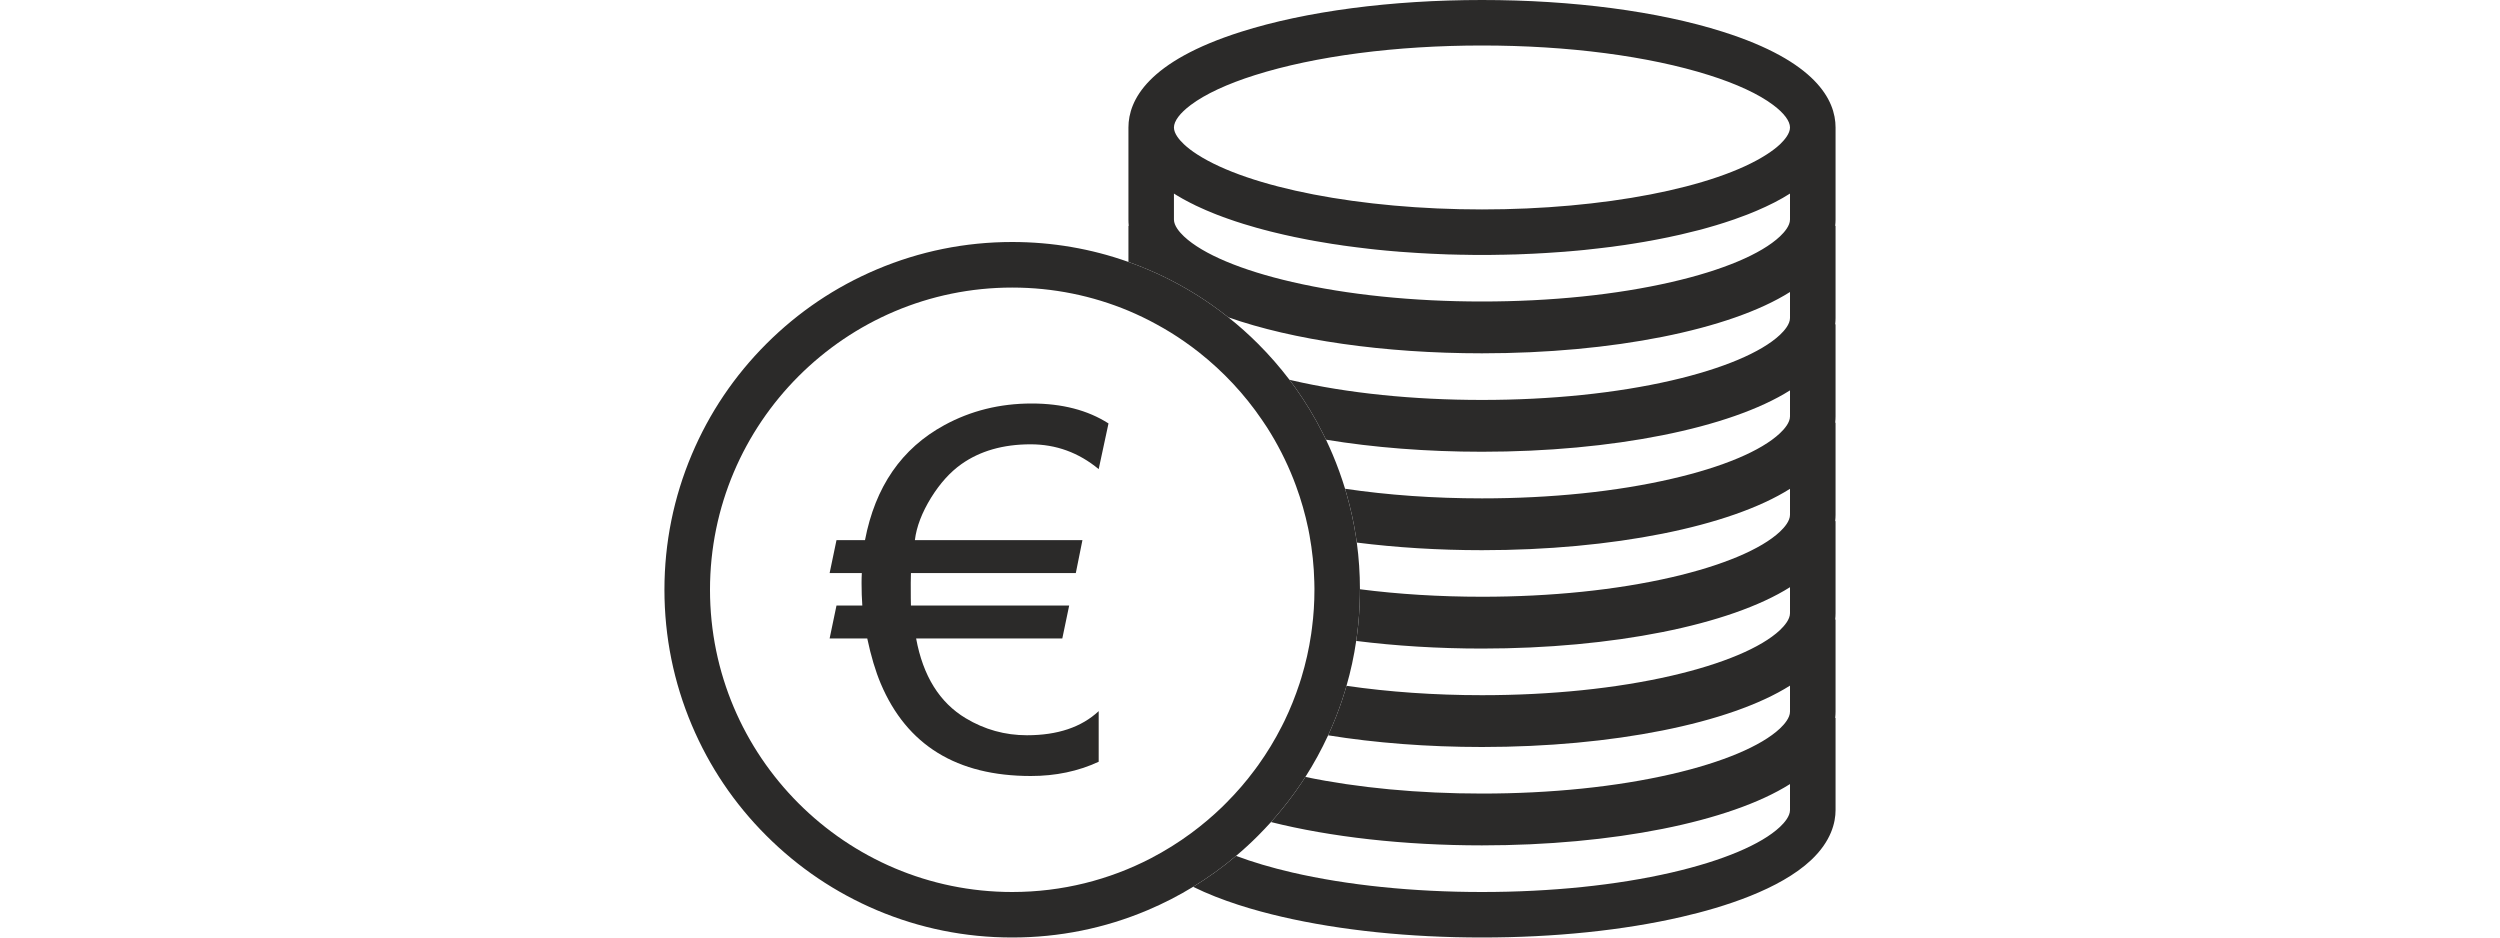 <?xml version="1.0" encoding="UTF-8"?> <svg xmlns="http://www.w3.org/2000/svg" xmlns:xlink="http://www.w3.org/1999/xlink" xmlns:xodm="http://www.corel.com/coreldraw/odm/2003" xml:space="preserve" width="400px" height="150px" version="1.1" style="shape-rendering:geometricPrecision; text-rendering:geometricPrecision; image-rendering:optimizeQuality; fill-rule:evenodd; clip-rule:evenodd" viewBox="0 0 400 150"> <defs> <style type="text/css"> .fil1 {fill:none} .fil0 {fill:#2B2A29;fill-rule:nonzero} </style> </defs> <g id="Layer_x0020_1">  <g id="_2377571115008"> <path class="fil0" d="M190.53 16.79c2.3,-1.73 5.85,-3.38 10.26,-4.77 9.65,-3.05 22.55,-4.74 36.33,-4.74 13.77,0 26.67,1.69 36.32,4.74 4.41,1.39 7.96,3.04 10.26,4.77 1.74,1.3 2.7,2.58 2.7,3.61 0,0.97 -0.88,2 -1.61,2.7 -0.57,0.53 -1.28,1.07 -2.1,1.6 -8.29,5.35 -26.18,8.81 -45.57,8.81 -19.4,0 -37.29,-3.46 -45.58,-8.81 -0.82,-0.53 -1.53,-1.07 -2.1,-1.61 -0.73,-0.69 -1.61,-1.71 -1.61,-2.69 0,-1.03 0.96,-2.31 2.7,-3.61zm94.26 21.04c-3,2.82 -9.15,5.41 -17.32,7.29 -8.83,2.04 -19.33,3.12 -30.35,3.12 -11.03,0 -21.53,-1.08 -30.36,-3.12 -8.17,-1.88 -14.32,-4.47 -17.32,-7.29 -0.73,-0.69 -1.61,-1.72 -1.61,-2.7l0 -4.16c0.15,0.1 0.3,0.19 0.45,0.28 0.16,0.1 0.32,0.19 0.48,0.28 0.16,0.1 0.32,0.19 0.48,0.28 0.16,0.09 0.33,0.18 0.5,0.27 0,0 0,0 0,0 0.25,0.14 0.51,0.27 0.76,0.4 0.09,0.05 0.18,0.09 0.27,0.13 0.08,0.05 0.17,0.09 0.26,0.13 0.09,0.05 0.18,0.09 0.27,0.14 0.18,0.08 0.36,0.17 0.55,0.25 0.09,0.05 0.18,0.09 0.28,0.13 0.28,0.13 0.56,0.25 0.85,0.38 0.09,0.04 0.19,0.08 0.29,0.12 0.1,0.04 0.19,0.08 0.29,0.12 0.2,0.09 0.4,0.17 0.6,0.25 0.2,0.08 0.4,0.16 0.6,0.24 0.1,0.04 0.21,0.08 0.31,0.11 0.1,0.04 0.21,0.08 0.31,0.12 0.1,0.04 0.21,0.08 0.31,0.12 0.11,0.04 0.21,0.08 0.32,0.11 0.1,0.04 0.21,0.08 0.32,0.12 0.1,0.04 0.21,0.07 0.32,0.11 0.16,0.06 0.32,0.11 0.49,0.17 0.16,0.06 0.32,0.11 0.49,0.17 0.33,0.11 0.66,0.22 1,0.32 0.12,0.04 0.23,0.07 0.34,0.11 0.12,0.03 0.23,0.07 0.34,0.1 0.35,0.11 0.7,0.21 1.05,0.31 0.23,0.07 0.47,0.14 0.71,0.21 0.11,0.03 0.23,0.06 0.35,0.09 0.24,0.07 0.48,0.14 0.72,0.2 0.25,0.07 0.49,0.13 0.74,0.19 0.12,0.03 0.24,0.06 0.37,0.1 0.12,0.03 0.24,0.06 0.37,0.09 0.12,0.03 0.25,0.06 0.37,0.09 0.13,0.03 0.25,0.06 0.38,0.09 0.38,0.09 0.76,0.18 1.14,0.27 0.13,0.03 0.25,0.05 0.37,0.08 0.14,0.03 0.27,0.06 0.4,0.09 0.13,0.03 0.26,0.06 0.39,0.08 0.13,0.03 0.25,0.06 0.38,0.09 0.13,0.02 0.27,0.05 0.41,0.08 0.13,0.03 0.26,0.06 0.4,0.08 0.13,0.03 0.26,0.06 0.39,0.08 0.4,0.08 0.81,0.16 1.21,0.24 0.14,0.02 0.27,0.05 0.41,0.07 0.13,0.03 0.27,0.05 0.41,0.08 0.13,0.02 0.27,0.05 0.41,0.07 0.13,0.02 0.27,0.05 0.41,0.07 0.41,0.07 0.83,0.14 1.25,0.21 0.14,0.02 0.27,0.05 0.42,0.07 0.13,0.02 0.28,0.04 0.42,0.07 0.14,0.02 0.28,0.04 0.42,0.06 0.14,0.02 0.28,0.04 0.43,0.06 0.12,0.02 0.26,0.04 0.39,0.06 0.16,0.03 0.33,0.05 0.5,0.08 0.13,0.01 0.26,0.03 0.39,0.05 0.14,0.02 0.28,0.04 0.43,0.06 0.15,0.02 0.31,0.04 0.47,0.06 0.28,0.04 0.56,0.08 0.84,0.11 0.44,0.06 0.88,0.11 1.32,0.16 0.25,0.03 0.5,0.06 0.75,0.09 0.36,0.04 0.73,0.08 1.09,0.12 0.54,0.05 1.08,0.11 1.63,0.16 0.46,0.04 0.92,0.08 1.38,0.12 0.1,0.01 0.2,0.01 0.3,0.02 0.09,0.01 0.18,0.02 0.27,0.03 0.92,0.07 1.85,0.14 2.78,0.19 0.16,0.01 0.31,0.02 0.47,0.03 0.31,0.02 0.62,0.04 0.94,0.05 0.24,0.02 0.48,0.03 0.72,0.04 0.05,0.01 0.1,0.01 0.16,0.01 0.15,0.01 0.32,0.02 0.47,0.02 0.16,0.01 0.32,0.02 0.48,0.02 0.16,0.01 0.32,0.02 0.48,0.02 0.04,0 0.07,0.01 0.1,0.01 0.15,0 0.29,0.01 0.43,0.01 0.06,0.01 0.12,0.01 0.17,0.01 0.25,0.01 0.5,0.02 0.75,0.03 0.05,0 0.11,0 0.17,0 0.11,0 0.23,0.01 0.35,0.01 0.53,0.02 1.06,0.03 1.59,0.04 0.11,0 0.23,0 0.34,0 0.35,0.01 0.7,0.02 1.06,0.02 0.28,0 0.56,0 0.84,0.01 0.34,0 0.68,0 1.02,0 0.34,0 0.67,0 1.01,0 0.28,-0.01 0.56,-0.01 0.84,-0.01 0.36,0 0.71,-0.01 1.06,-0.02 0.11,0 0.23,0 0.34,0 0.53,-0.01 1.06,-0.02 1.59,-0.04 0.12,0 0.24,-0.01 0.36,-0.01 0.05,0 0.11,0 0.16,0 0.26,-0.01 0.51,-0.02 0.76,-0.03 0.05,0 0.11,0 0.16,-0.01 0.14,0 0.28,-0.01 0.43,-0.01 0.03,0 0.07,-0.01 0.1,-0.01 0.16,0 0.32,-0.01 0.48,-0.02 0.16,0 0.32,-0.01 0.48,-0.02 0.15,0 0.31,-0.01 0.47,-0.02 0.06,0 0.12,0 0.18,-0.01 0.23,-0.01 0.47,-0.02 0.7,-0.04 0.32,-0.01 0.63,-0.03 0.94,-0.05 0.16,-0.01 0.31,-0.02 0.47,-0.03 0.94,-0.05 1.86,-0.12 2.78,-0.19 0.1,-0.01 0.19,-0.02 0.28,-0.03 0.1,-0.01 0.2,-0.01 0.29,-0.02 0.42,-0.04 0.84,-0.07 1.26,-0.11 0.04,-0.01 0.08,-0.01 0.12,-0.01 0.38,-0.04 0.76,-0.08 1.14,-0.11 0.7,-0.07 1.38,-0.15 2.06,-0.23 0.29,-0.03 0.58,-0.06 0.86,-0.1 0.24,-0.03 0.49,-0.06 0.73,-0.09 0.15,-0.02 0.29,-0.03 0.44,-0.05 0.13,-0.02 0.26,-0.04 0.39,-0.05 0.16,-0.03 0.32,-0.05 0.48,-0.07 0.15,-0.02 0.29,-0.04 0.43,-0.06 0.12,-0.02 0.25,-0.03 0.37,-0.05 0.24,-0.03 0.48,-0.07 0.72,-0.1 0.12,-0.02 0.25,-0.04 0.37,-0.06 0.29,-0.04 0.57,-0.09 0.85,-0.13 0.14,-0.02 0.28,-0.05 0.42,-0.07 0.01,0 0.01,0 0.02,0 0.14,-0.02 0.27,-0.05 0.41,-0.07 0.29,-0.05 0.57,-0.09 0.86,-0.14 0.11,-0.02 0.22,-0.04 0.34,-0.06 0.16,-0.03 0.33,-0.06 0.49,-0.09l0.31 -0.05c0.37,-0.07 0.74,-0.14 1.1,-0.21 0.14,-0.03 0.27,-0.05 0.41,-0.08 0.33,-0.06 0.67,-0.13 1,-0.2 0.14,-0.03 0.27,-0.06 0.4,-0.08 0.14,-0.03 0.27,-0.06 0.4,-0.09 0.4,-0.08 0.8,-0.17 1.2,-0.26 0.12,-0.03 0.24,-0.05 0.36,-0.08 1.03,-0.24 2.04,-0.49 3.02,-0.74 0.11,-0.03 0.22,-0.06 0.34,-0.09 0.13,-0.04 0.26,-0.08 0.39,-0.11 0.12,-0.03 0.24,-0.07 0.36,-0.1 0.12,-0.03 0.24,-0.07 0.35,-0.1 0.42,-0.12 0.83,-0.24 1.24,-0.36 0.09,-0.03 0.18,-0.06 0.28,-0.09 0.08,-0.02 0.16,-0.05 0.24,-0.07 0.12,-0.04 0.23,-0.07 0.34,-0.11 0.12,-0.03 0.22,-0.07 0.33,-0.1 0.57,-0.18 1.13,-0.37 1.68,-0.56 0.11,-0.04 0.22,-0.08 0.32,-0.12 0.54,-0.19 1.07,-0.38 1.58,-0.58 0.11,-0.04 0.21,-0.08 0.31,-0.12 0.41,-0.16 0.81,-0.33 1.2,-0.49 0.1,-0.04 0.2,-0.08 0.3,-0.13 0.87,-0.37 1.7,-0.76 2.49,-1.16 0.09,-0.04 0.18,-0.09 0.26,-0.13 0.87,-0.45 1.68,-0.91 2.43,-1.39l0 4.16c0,0.98 -0.88,2.01 -1.61,2.7zm8.9 -17.43c0,-4.39 -3.14,-10.6 -18.05,-15.32 -10.34,-3.28 -24.02,-5.08 -38.52,-5.08 -14.51,0 -28.19,1.8 -38.53,5.08 -14.91,4.72 -18.04,10.93 -18.04,15.32l0 14.73c0,0.31 0.01,0.65 0.05,1.01l-0.05 0 0 5.77c1.03,0.36 2.05,0.76 3.06,1.19 0.53,0.22 1.06,0.46 1.58,0.69l0 0c3.01,1.39 5.88,3.03 8.58,4.92 0.94,0.66 1.86,1.34 2.76,2.06 10.33,3.64 24.89,5.76 40.59,5.76 20.84,0 39.68,-3.75 49.28,-9.81l0 4.16c0,0.98 -0.88,2.01 -1.61,2.7 -3,2.81 -9.15,5.4 -17.32,7.29 -8.83,2.04 -19.33,3.12 -30.35,3.12 -11.03,0 -21.53,-1.08 -30.36,-3.12 -0.15,-0.04 -0.3,-0.07 -0.45,-0.11 0.31,0.41 0.61,0.81 0.9,1.22 1.65,2.31 3.13,4.74 4.41,7.28 0.18,0.36 0.36,0.73 0.54,1.09 7.58,1.25 16.09,1.93 24.96,1.93 20.84,0 39.68,-3.76 49.28,-9.82l0 4.16c0,0.99 -0.88,2.01 -1.61,2.7 -3,2.82 -9.15,5.41 -17.32,7.29 -8.83,2.05 -19.33,3.13 -30.35,3.13 -7.69,0 -15.12,-0.53 -21.91,-1.54 0.1,0.35 0.21,0.7 0.3,1.05 0.61,2.15 1.09,4.33 1.43,6.54 0.05,0.34 0.1,0.68 0.15,1.02 6.26,0.79 13.03,1.22 20.03,1.22 20.84,0 39.68,-3.76 49.28,-9.82l0 4.16c0,0.98 -0.88,2.01 -1.61,2.7 -3,2.81 -9.15,5.4 -17.32,7.29 -8.83,2.04 -19.33,3.12 -30.35,3.12 -6.8,0 -13.4,-0.41 -19.53,-1.2l0 0.08c0,0.31 0,0.61 -0.01,0.92 -0.03,2.11 -0.18,4.21 -0.45,6.28 -0.04,0.33 -0.09,0.66 -0.14,0.99 6.3,0.79 13.1,1.22 20.13,1.22 20.84,0 39.68,-3.76 49.28,-9.82l0 4.16c0,0.99 -0.88,2.01 -1.61,2.71 -3,2.81 -9.15,5.4 -17.32,7.29 -8.83,2.04 -19.33,3.12 -30.35,3.12 -7.6,0 -14.95,-0.52 -21.68,-1.5 -0.09,0.32 -0.18,0.64 -0.28,0.95 -0.55,1.81 -1.2,3.59 -1.94,5.34 -0.1,0.23 -0.2,0.46 -0.3,0.69 -0.14,0.31 -0.28,0.62 -0.42,0.94 7.5,1.21 15.88,1.87 24.62,1.87 20.84,0 39.68,-3.76 49.28,-9.82l0 4.16c0,0.98 -0.88,2.01 -1.61,2.7 -3,2.81 -9.15,5.4 -17.32,7.29 -8.83,2.04 -19.33,3.12 -30.35,3.12 -10.17,0 -19.89,-0.92 -28.26,-2.66 -0.2,0.3 -0.39,0.6 -0.58,0.89 -1.28,1.92 -2.68,3.75 -4.19,5.5 -0.24,0.28 -0.49,0.55 -0.73,0.83 9.49,2.38 21.26,3.73 33.76,3.73 20.84,0 39.68,-3.75 49.28,-9.81l0 4.16c0,0.98 -0.88,2.01 -1.61,2.7 -3,2.81 -9.15,5.4 -17.32,7.29 -8.83,2.04 -19.33,3.12 -30.35,3.12 -11.03,0 -21.53,-1.08 -30.36,-3.12 -3.37,-0.78 -6.39,-1.68 -8.99,-2.66 -2.16,1.83 -4.46,3.48 -6.87,4.95 4.57,2.26 9.89,3.8 14.22,4.8 9.36,2.17 20.42,3.31 32,3.31 11.57,0 22.63,-1.14 31.99,-3.31 6.65,-1.53 15.64,-4.36 20.66,-9.07 3.23,-3.04 3.92,-6.03 3.92,-8.01l0 -14.74 -0.06 0c0.04,-0.36 0.06,-0.7 0.06,-1.01l0 -14.74 -0.06 0c0.04,-0.36 0.06,-0.69 0.06,-1.01l0 -14.73 -0.06 0c0.04,-0.36 0.06,-0.7 0.06,-1.01l0 -14.74 -0.06 0c0.04,-0.36 0.06,-0.69 0.06,-1.01l0 -14.73 -0.06 0c0.04,-0.36 0.06,-0.7 0.06,-1.01l0 -14.74 -0.06 0c0.04,-0.36 0.06,-0.7 0.06,-1.01l0 -14.73z"></path> <path class="fil0" d="M209.79 101.43c-0.35,2.4 -0.88,4.73 -1.57,7 -0.1,0.32 -0.2,0.63 -0.3,0.95 -0.67,2.03 -1.46,4.01 -2.38,5.92 -0.15,0.3 -0.3,0.6 -0.45,0.9 -1.1,2.17 -2.36,4.24 -3.76,6.2 -0.2,0.28 -0.41,0.56 -0.61,0.83 -1.36,1.83 -2.85,3.55 -4.45,5.16 -0.24,0.25 -0.49,0.5 -0.74,0.74 -1.55,1.49 -3.18,2.87 -4.91,4.15 -2.04,1.51 -4.21,2.86 -6.47,4.04 -6.65,3.45 -14.2,5.4 -22.2,5.4 -26.66,0 -48.35,-21.69 -48.35,-48.36 0,-26.66 21.69,-48.35 48.35,-48.35 6.59,0 12.87,1.32 18.6,3.71 1.54,0.65 3.04,1.37 4.49,2.17 1.55,0.84 3.04,1.76 4.47,2.76 0.81,0.56 1.6,1.15 2.36,1.75 3.87,3.06 7.26,6.69 10.04,10.77 0.28,0.4 0.55,0.8 0.81,1.21 1.66,2.6 3.08,5.37 4.23,8.28 0.15,0.37 0.29,0.74 0.42,1.11 0.81,2.2 1.46,4.48 1.95,6.82 0.07,0.35 0.13,0.7 0.2,1.04 0.44,2.44 0.71,4.93 0.77,7.48 0.01,0.33 0.02,0.67 0.02,1.01 0,0.08 0,0.16 0,0.24 0,2.06 -0.13,4.1 -0.39,6.09 -0.04,0.33 -0.08,0.65 -0.13,0.98zm7.3 -14.62c-0.05,-0.34 -0.1,-0.68 -0.15,-1.02 -0.34,-2.21 -0.82,-4.39 -1.43,-6.54 -0.09,-0.35 -0.2,-0.7 -0.3,-1.05 -0.57,-1.86 -1.23,-3.69 -1.99,-5.49 -0.34,-0.8 -0.69,-1.58 -1.06,-2.36 -0.18,-0.36 -0.36,-0.73 -0.54,-1.09 -1.28,-2.54 -2.76,-4.97 -4.41,-7.28 -0.29,-0.41 -0.59,-0.81 -0.9,-1.22 -1.53,-2.01 -3.2,-3.93 -5.01,-5.74 -1.52,-1.52 -3.11,-2.94 -4.77,-4.25 -0.9,-0.72 -1.82,-1.4 -2.76,-2.06 -2.7,-1.89 -5.57,-3.53 -8.58,-4.92l0 0c-0.52,-0.23 -1.05,-0.47 -1.58,-0.69 -1.01,-0.43 -2.03,-0.83 -3.06,-1.19 -5.96,-2.12 -12.2,-3.19 -18.6,-3.19 -7.51,0 -14.79,1.48 -21.65,4.38 -6.63,2.8 -12.58,6.81 -17.69,11.92 -5.11,5.11 -9.12,11.06 -11.92,17.69 -2.9,6.86 -4.38,14.14 -4.38,21.65 0,7.51 1.48,14.8 4.38,21.66 2.8,6.63 6.81,12.58 11.92,17.68 5.11,5.11 11.06,9.12 17.69,11.93 6.86,2.9 14.14,4.37 21.65,4.37 7.51,0 14.8,-1.47 21.66,-4.37 2.53,-1.07 4.97,-2.32 7.29,-3.74 2.41,-1.47 4.71,-3.12 6.87,-4.95 1.22,-1.02 2.39,-2.1 3.53,-3.24 0.7,-0.71 1.39,-1.43 2.06,-2.17 0.24,-0.28 0.49,-0.55 0.73,-0.83 1.51,-1.75 2.91,-3.58 4.19,-5.5 0.19,-0.29 0.38,-0.59 0.58,-0.89 1.36,-2.13 2.57,-4.35 3.64,-6.66 0.14,-0.32 0.28,-0.63 0.42,-0.94 0.1,-0.23 0.2,-0.46 0.3,-0.69 0.74,-1.75 1.39,-3.53 1.94,-5.34 0.1,-0.31 0.19,-0.63 0.28,-0.95 0.68,-2.36 1.2,-4.76 1.55,-7.18 0.05,-0.33 0.1,-0.66 0.14,-0.99 0.27,-2.07 0.42,-4.17 0.45,-6.28 0.01,-0.31 0.01,-0.61 0.01,-0.92l0 -0.08c0,-2.52 -0.17,-5.01 -0.5,-7.47z"></path> <path class="fil0" d="M164.9 71.09c-4.4,0 -8.1,1.06 -11.09,3.18 -1.78,1.26 -3.39,3.04 -4.83,5.35 -1.47,2.39 -2.34,4.65 -2.6,6.8l26.81 0 -1.06 5.27 -26.38 0c-0.02,0.55 -0.03,1.07 -0.03,1.57 0,2.02 0.01,3.23 0.03,3.62l25.32 0 -1.1 5.27 -23.39 0c1.1,6 3.75,10.26 7.94,12.77 3.01,1.81 6.28,2.72 9.79,2.72 4.9,0 8.73,-1.29 11.48,-3.86l0 8.1c-3.28,1.52 -6.89,2.28 -10.85,2.28 -11.85,0 -19.85,-4.93 -24.02,-14.78 -0.84,-1.99 -1.56,-4.4 -2.16,-7.23l-6.02 0 1.1 -5.27 4.13 0c-0.08,-1.1 -0.12,-2.29 -0.12,-3.58 0,-0.52 0.01,-1.06 0.04,-1.61l-5.15 0 1.1 -5.27 4.56 0c1.63,-8.54 5.86,-14.68 12.7,-18.4 4.22,-2.3 8.87,-3.46 13.96,-3.46 4.87,0 8.97,1.06 12.3,3.19l-1.57 7.31c-3.2,-2.65 -6.83,-3.97 -10.89,-3.97z"></path> </g> <rect class="fil1" width="400" height="150"></rect> </g> </svg> 
